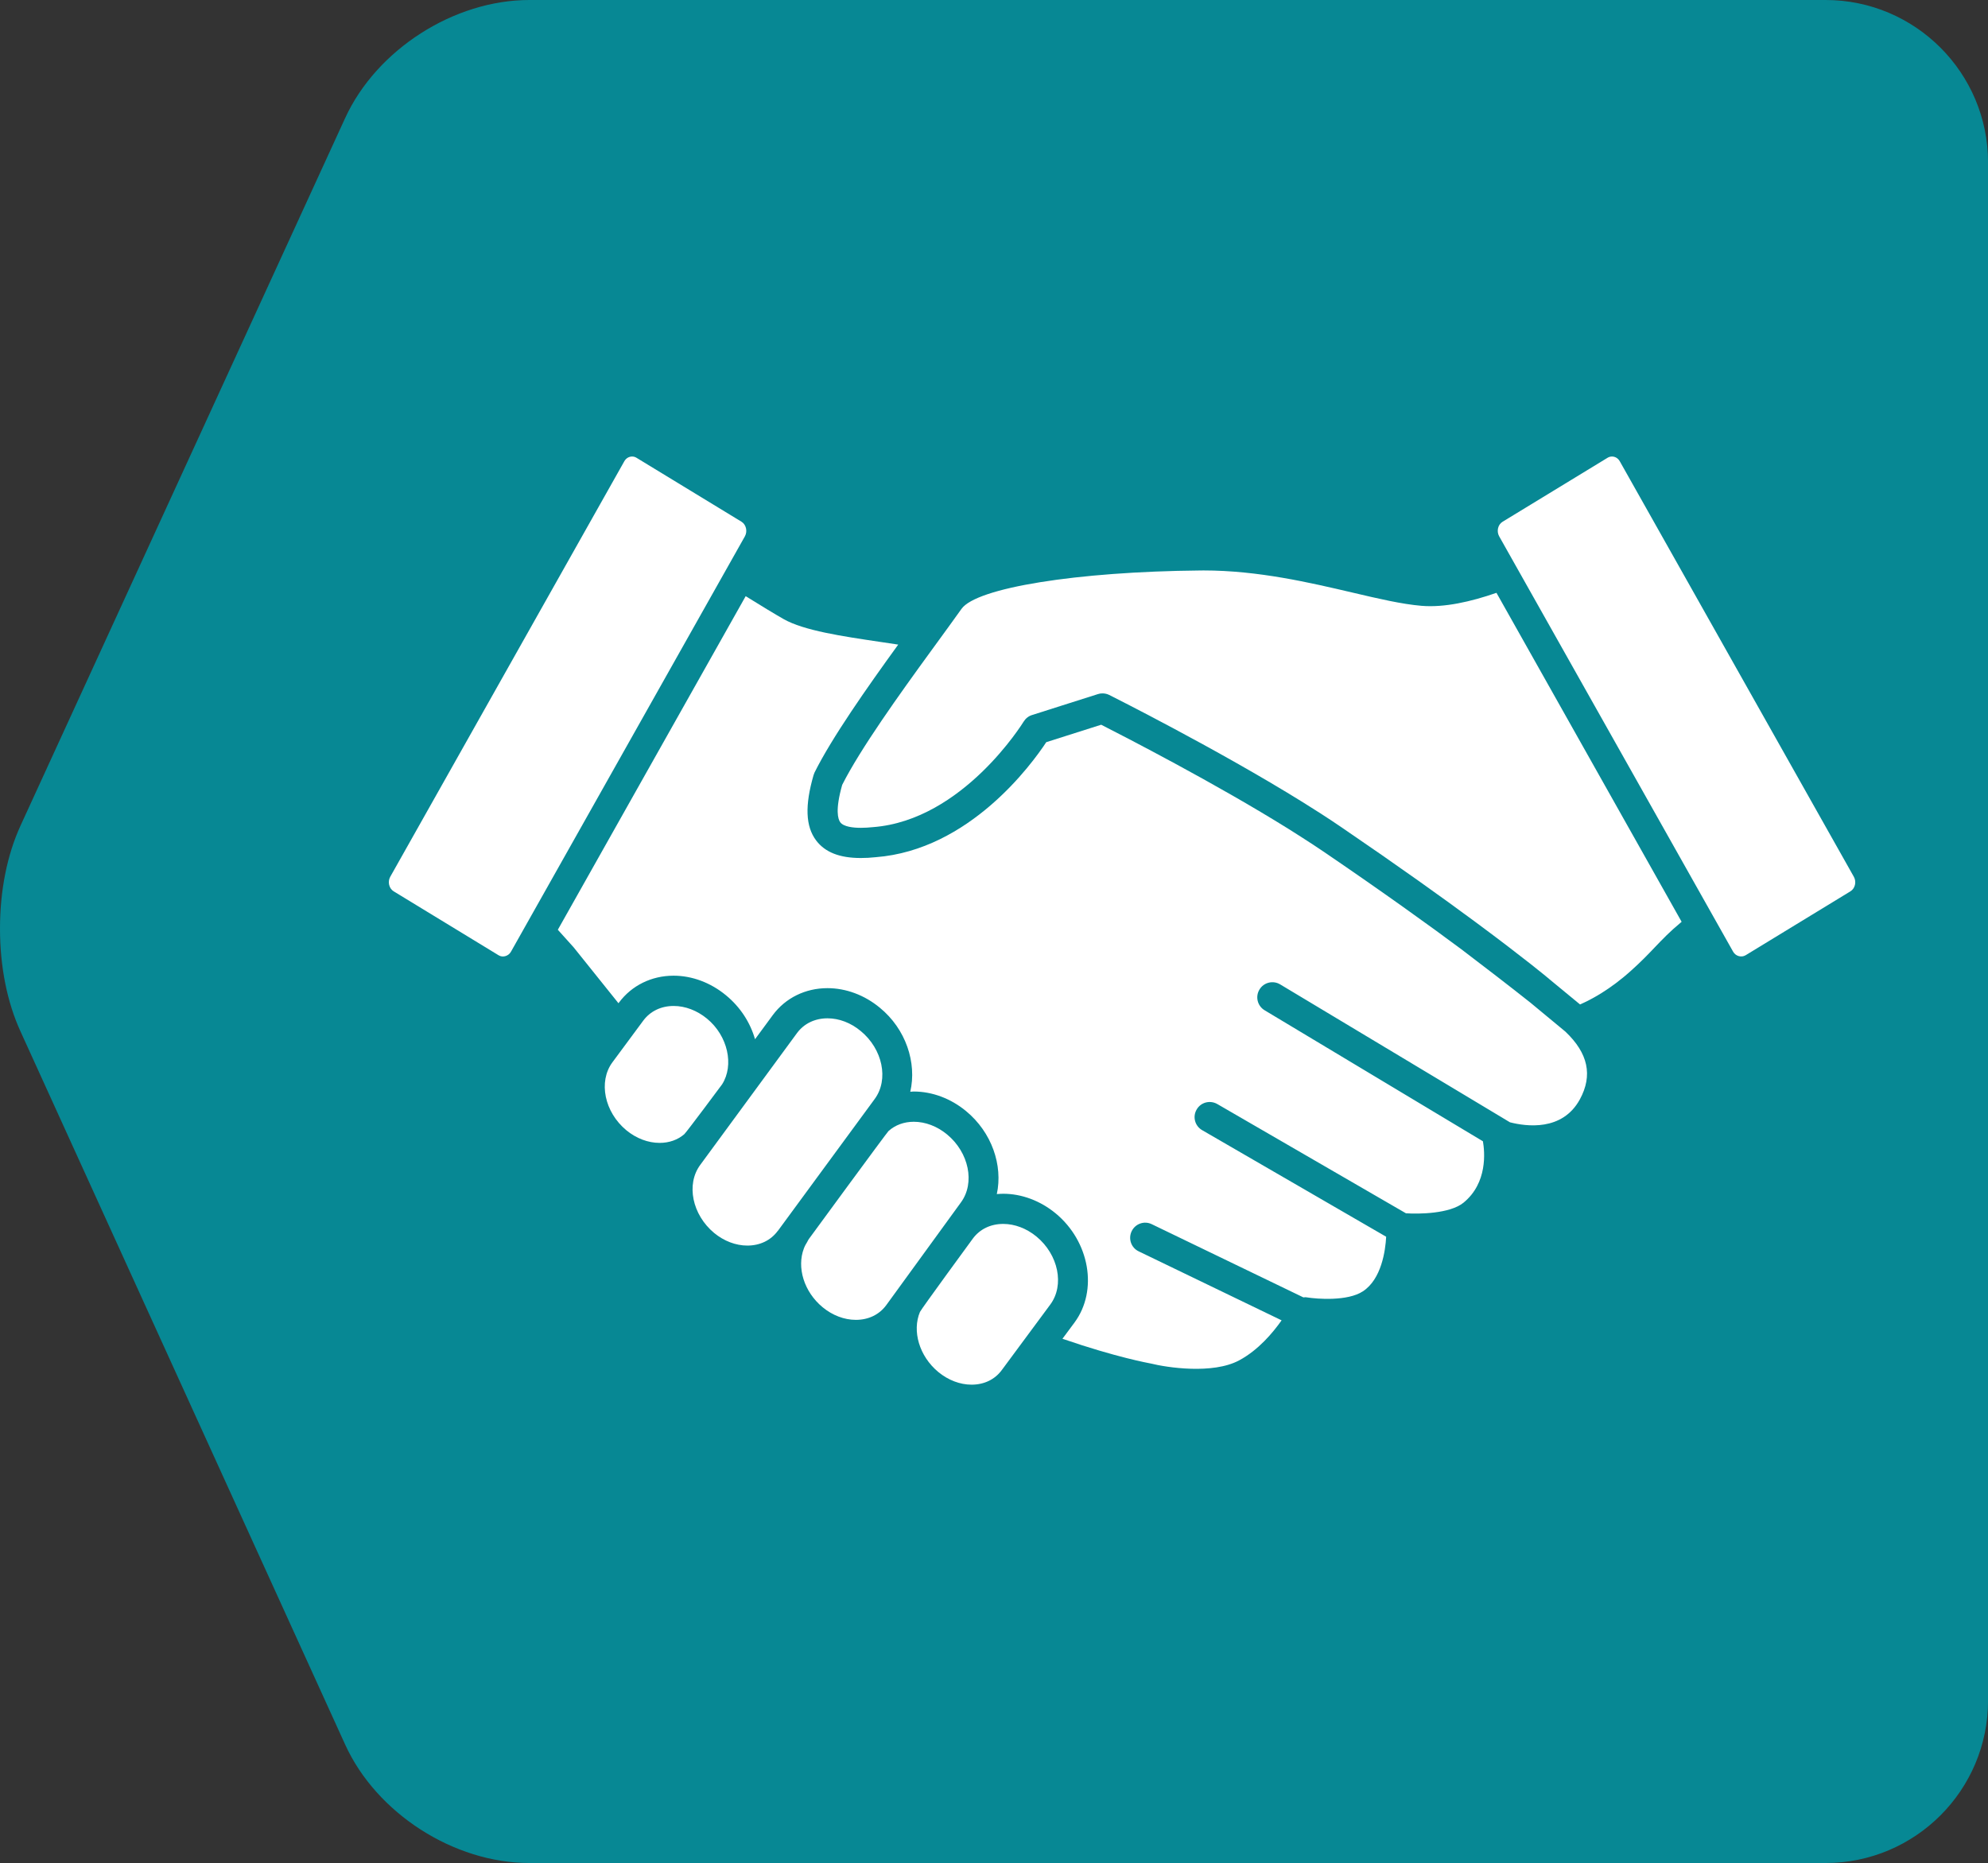 <?xml version="1.0" encoding="UTF-8"?>
<!-- Generator: Adobe Illustrator 15.0.0, SVG Export Plug-In . SVG Version: 6.00 Build 0)  -->
<!DOCTYPE svg PUBLIC "-//W3C//DTD SVG 1.1//EN" "http://www.w3.org/Graphics/SVG/1.1/DTD/svg11.dtd">
<svg version="1.1" id="Layer_1" xmlns="http://www.w3.org/2000/svg" xmlns:xlink="http://www.w3.org/1999/xlink" x="0px" y="0px" width="48.65px" height="45.596px" viewBox="0 0 48.65 45.596" enable-background="new 0 0 48.65 45.596" xml:space="preserve">
<rect x="0" y="0" width="48.65" height="45.596" fill="#333333" stroke="none"/>
<path fill="#078894" d="M0,22.727c0-0.935,0.175-1.81,0.507-2.531L8.446,2.891C9.214,1.215,11.108,0,12.953,0h31.723  c2.192,0,3.975,1.782,3.975,3.975v37.647c0,2.191-1.782,3.973-3.975,3.973H12.953c-1.847,0-3.74-1.217-4.505-2.896L0.499,25.237  C0.173,24.522,0,23.654,0,22.727"/>
<path fill="#FFFFFF" d="M37.451,24.538c-0.485-0.385-1.104-0.861-1.688-1.305c-0.805-0.599-1.913-1.396-3.359-2.381  c-0.177-0.12-0.363-0.242-0.556-0.365c-0.101-0.065-0.203-0.129-0.304-0.193c-1.813-1.131-4.035-2.271-4.596-2.557l-1.344,0.427  c-0.354,0.538-1.88,2.638-4.174,2.815c-0.126,0.014-0.251,0.02-0.366,0.02c-0.517,0-0.873-0.14-1.092-0.43  c-0.259-0.345-0.278-0.853-0.063-1.598c0.006-0.021,0.015-0.042,0.023-0.062c0.424-0.854,1.291-2.087,2.049-3.133  c-0.146-0.022-0.299-0.045-0.454-0.068c-0.911-0.135-1.853-0.274-2.35-0.556c-0.216-0.123-0.557-0.33-0.929-0.561l-4.597,8.164  l0.387,0.43c0.015,0.02,0.465,0.579,1.097,1.368l0.012-0.016c0.311-0.418,0.797-0.658,1.337-0.658c0.452,0,0.907,0.17,1.281,0.479  c0.355,0.291,0.596,0.672,0.712,1.076l0.434-0.59c0.31-0.42,0.798-0.66,1.338-0.66c0.454,0,0.909,0.17,1.282,0.479  c0.639,0.523,0.909,1.348,0.745,2.057c0.027-0.002,0.056-0.006,0.085-0.006c0.451,0,0.906,0.17,1.28,0.479  c0.631,0.52,0.905,1.328,0.753,2.031c0.052-0.004,0.103-0.008,0.155-0.008c0.452,0,0.907,0.17,1.281,0.477  c0.836,0.688,1.045,1.887,0.467,2.672l-0.297,0.4c1.34,0.461,2.12,0.596,2.133,0.6c0.01,0.002,0.021,0.004,0.031,0.006  c0.382,0.096,1.513,0.271,2.161-0.078c0.468-0.25,0.823-0.674,1.038-0.979l-3.498-1.689c-0.184-0.088-0.26-0.309-0.171-0.492  c0.088-0.184,0.309-0.262,0.492-0.172l3.71,1.791c0.028-0.002,0.056-0.006,0.084,0c0.255,0.041,0.998,0.098,1.372-0.148  c0.455-0.297,0.552-0.996,0.57-1.336l-4.504-2.609c-0.177-0.102-0.237-0.328-0.134-0.504c0.101-0.178,0.327-0.236,0.505-0.135  l4.617,2.674c0.321,0.021,1.071,0.012,1.407-0.258c0.597-0.486,0.521-1.25,0.477-1.504l-5.343-3.207  c-0.175-0.105-0.231-0.332-0.126-0.506c0.104-0.176,0.332-0.232,0.507-0.127l5.623,3.375c0.389,0.1,1.28,0.229,1.711-0.561  c0.32-0.588,0.203-1.129-0.354-1.658L37.451,24.538z"/>
<path fill="#FFFFFF" d="M21.405,26.897c0.351-0.477,0.195-1.223-0.342-1.664c-0.241-0.201-0.529-0.311-0.813-0.311  c-0.308,0-0.573,0.129-0.743,0.357l-2.372,3.232c-0.349,0.475-0.195,1.219,0.341,1.664c0.241,0.199,0.531,0.309,0.813,0.309  c0.308,0,0.573-0.127,0.744-0.359l0.005-0.004L21.405,26.897z"/>
<path fill="#FFFFFF" d="M23.175,27.763c-0.241-0.199-0.53-0.309-0.813-0.309c-0.241,0-0.453,0.08-0.617,0.225  c-0.045,0.041-1.955,2.65-1.955,2.65c-0.014,0.02-0.022,0.043-0.035,0.064c-0.032,0.051-0.062,0.105-0.083,0.162  c-0.176,0.463,0,1.059,0.459,1.438c0.241,0.199,0.53,0.309,0.813,0.309c0.309,0,0.571-0.127,0.742-0.357l1.83-2.518  C23.865,28.952,23.713,28.206,23.175,27.763"/>
<path fill="#FFFFFF" d="M25.364,30.263c-0.242-0.199-0.531-0.309-0.813-0.309c-0.309,0-0.572,0.127-0.744,0.359  c0,0-1.265,1.727-1.294,1.795c-0.195,0.465-0.02,1.082,0.45,1.471c0.242,0.199,0.531,0.309,0.813,0.309  c0.309,0,0.571-0.127,0.741-0.359l1.187-1.604C26.054,31.45,25.901,30.706,25.364,30.263"/>
<path fill="#FFFFFF" d="M17.671,26.538c0.299-0.469,0.141-1.189-0.371-1.609c-0.243-0.199-0.531-0.309-0.814-0.309  c-0.308,0-0.571,0.127-0.743,0.357l-0.757,1.023c-0.348,0.473-0.194,1.219,0.342,1.662c0.242,0.199,0.531,0.309,0.814,0.309  c0.234,0,0.443-0.074,0.604-0.213C16.795,27.716,17.659,26.556,17.671,26.538"/>
<path fill="#FFFFFF" d="M34.789,14.827c-0.484-0.041-1.049-0.173-1.703-0.327c-1.023-0.239-2.295-0.539-3.631-0.539l-0.093,0.001  c-3.012,0.028-5.466,0.424-5.832,0.939c-0.086,0.12-0.185,0.259-0.291,0.404c-0.079,0.109-0.16,0.22-0.247,0.34  c-0.066,0.092-0.14,0.19-0.209,0.287c-0.774,1.063-1.729,2.396-2.173,3.276c-0.175,0.617-0.104,0.84-0.047,0.917  c0.084,0.111,0.32,0.135,0.502,0.135c0.094,0,0.193-0.006,0.302-0.017c2.201-0.171,3.668-2.559,3.683-2.582  c0.047-0.076,0.119-0.135,0.205-0.161l0.729-0.232l0.885-0.281c0.035-0.012,0.073-0.017,0.11-0.017c0.058,0,0.114,0.013,0.165,0.038  c0.031,0.016,2.637,1.32,4.744,2.629c0.15,0.093,0.297,0.186,0.441,0.279c0.169,0.109,0.333,0.217,0.489,0.324  c1.419,0.967,2.508,1.747,3.311,2.342c1.181,0.875,1.74,1.342,1.778,1.374l0.001,0.002l0.758,0.625  c0.003-0.002,0.006-0.004,0.009-0.004c0.249-0.109,0.727-0.355,1.262-0.843c0.229-0.206,0.393-0.377,0.551-0.543  c0.194-0.203,0.378-0.396,0.646-0.617c0.006-0.006,0.012-0.011,0.018-0.016l-4.531-8.051C35.99,14.728,35.344,14.873,34.789,14.827"/>
<path fill="#FFFFFF" d="M18.23,13.124c0.067-0.123,0.029-0.284-0.082-0.354l-2.571-1.566c-0.034-0.021-0.07-0.031-0.108-0.031  c-0.079,0-0.151,0.044-0.192,0.118L9.549,21.46c-0.067,0.122-0.029,0.283,0.083,0.353l2.571,1.567  c0.101,0.062,0.241,0.02,0.301-0.088L18.23,13.124z"/>
<path fill="#FFFFFF" d="M45.368,21.46l-5.728-10.169c-0.041-0.074-0.113-0.118-0.192-0.118c-0.038,0-0.074,0.01-0.107,0.03  l-2.571,1.567c-0.113,0.069-0.151,0.23-0.084,0.353l5.727,10.169c0.061,0.108,0.199,0.148,0.303,0.088l2.569-1.567  C45.397,21.744,45.436,21.583,45.368,21.46"/>
</svg>